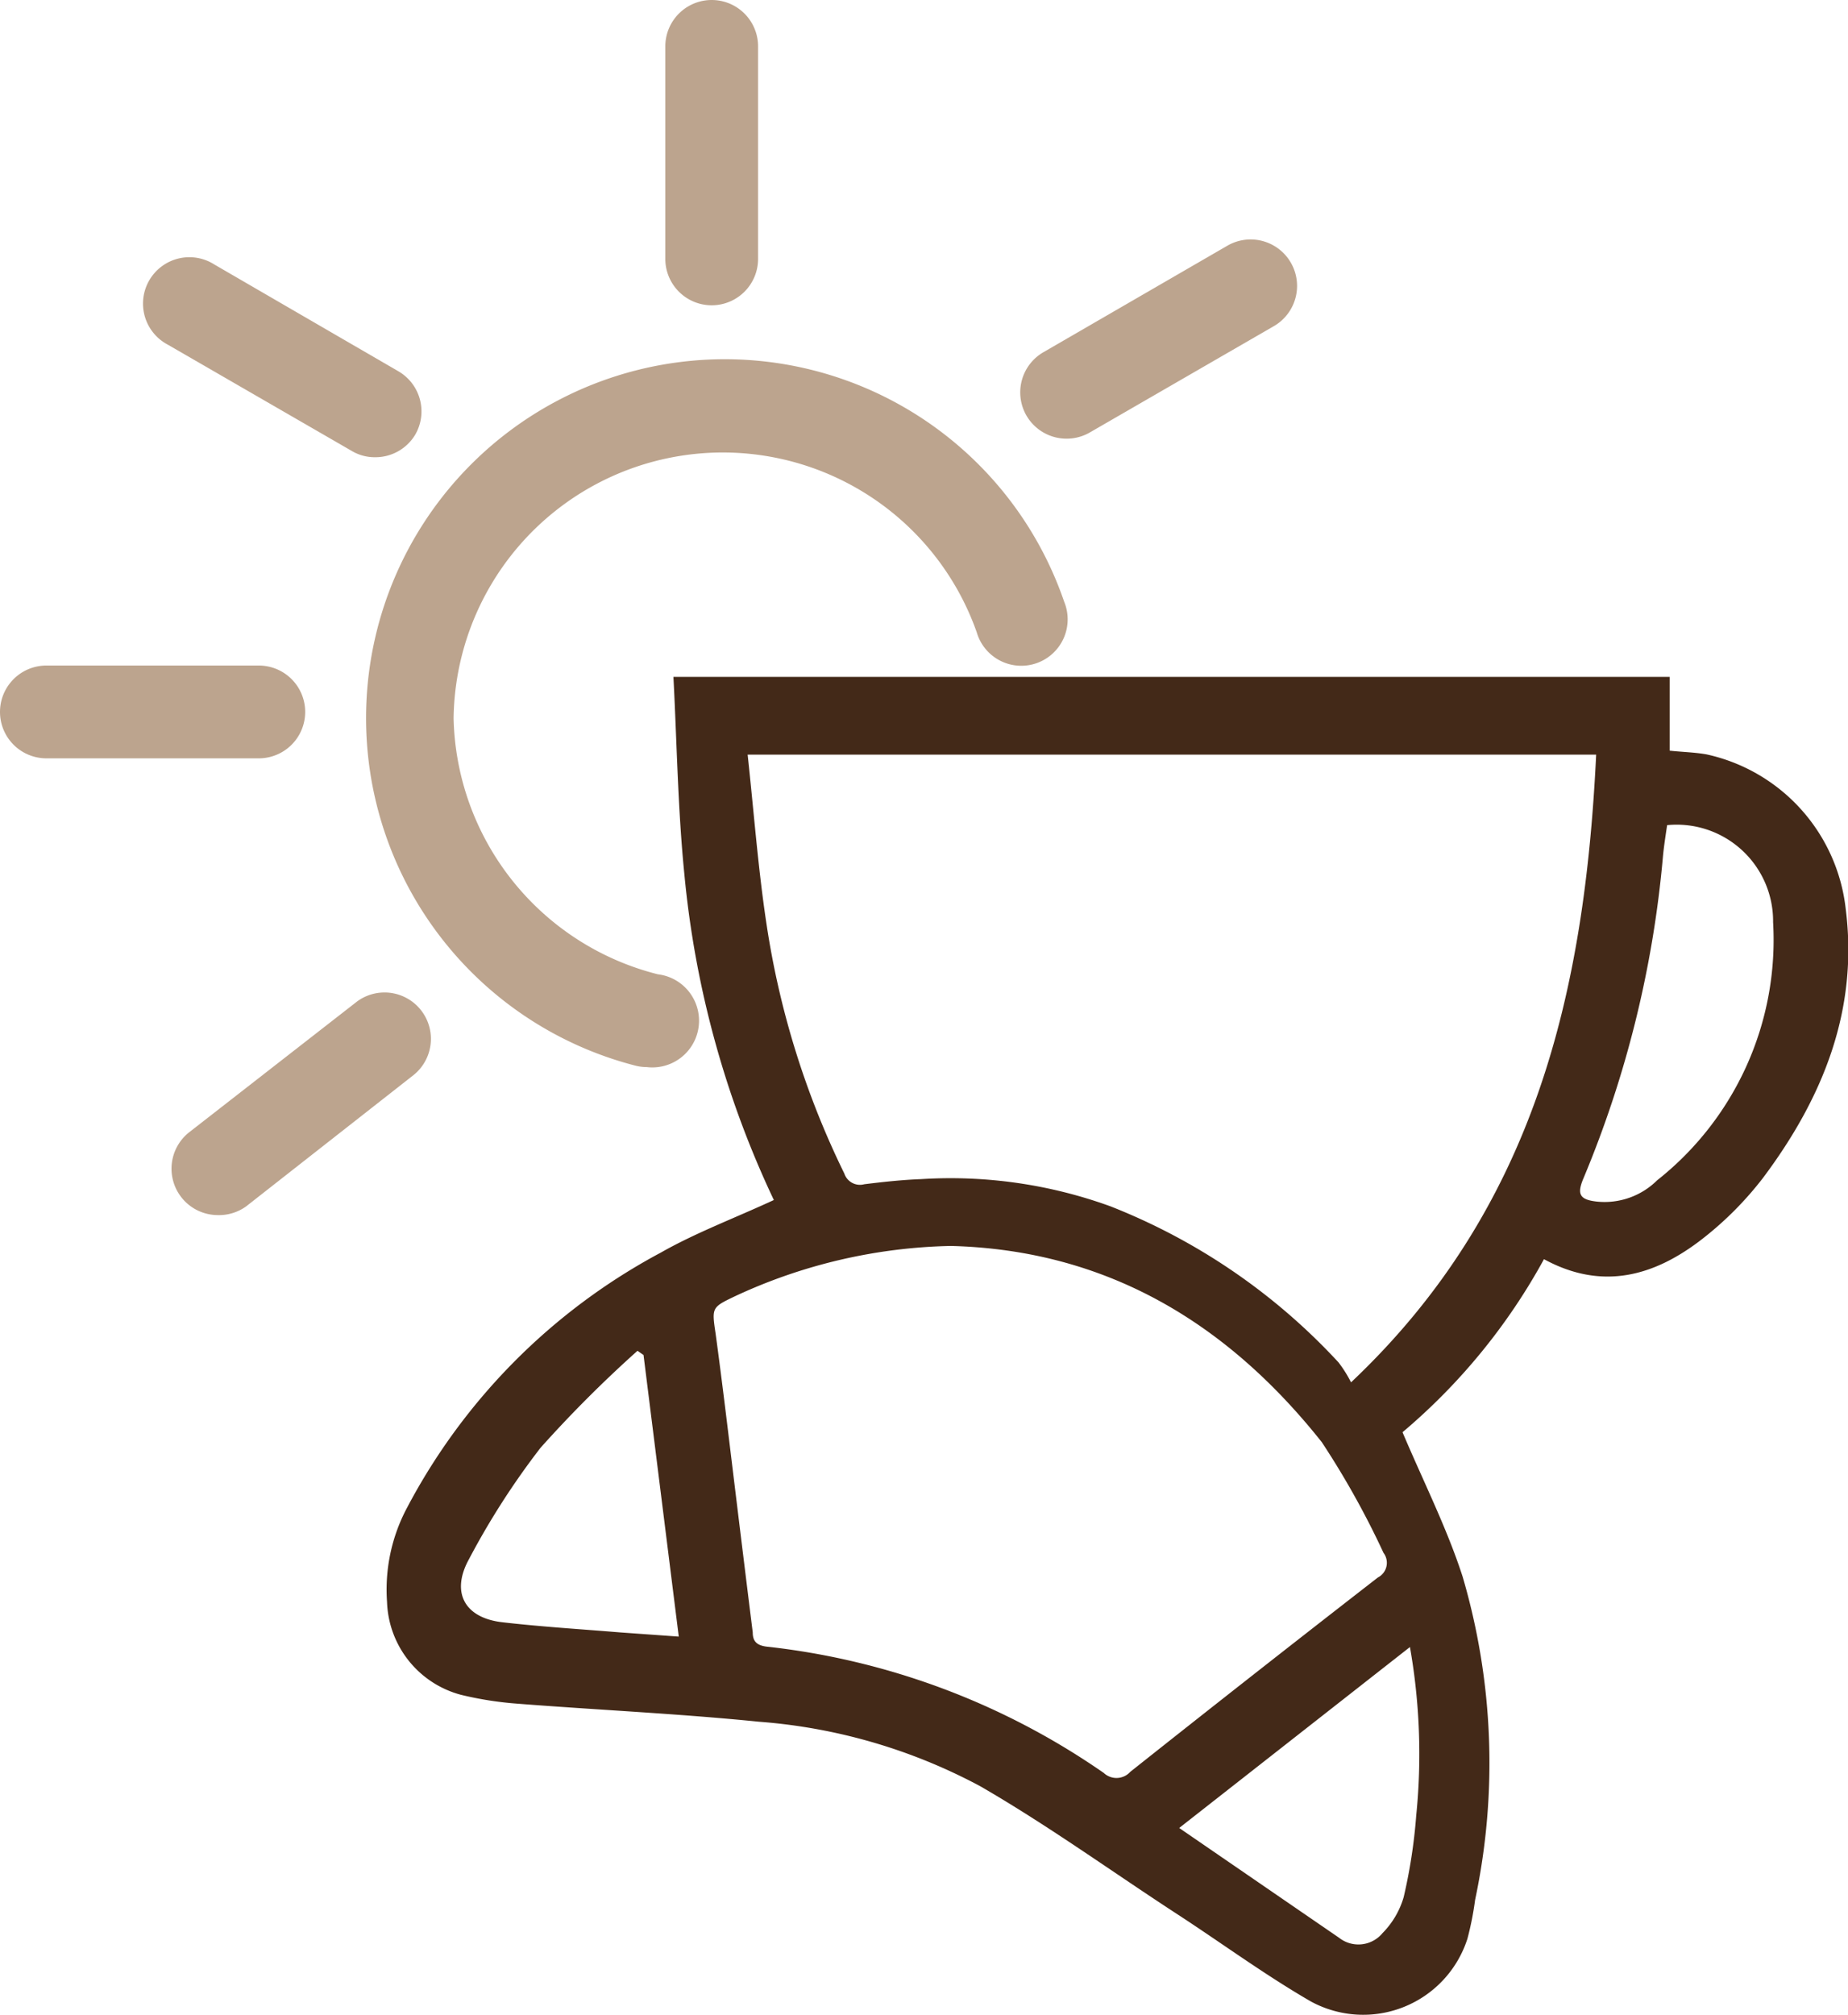 <svg xmlns="http://www.w3.org/2000/svg" viewBox="0 0 79.69 86.86"><defs><style>.cls-1{fill:#432918;}.cls-2{fill:#bca48e;}</style></defs><g id="Capa_2" data-name="Capa 2"><g id="DISEÑO"><path class="cls-1" d="M33.37,51.73a42,42,0,0,1-3.86-14.06c-.28-2.8-.32-5.62-.47-8.49H72v3.18c.57.06,1.08.07,1.59.16a7.69,7.69,0,0,1,6,6.65c.56,4.39-1,8.18-3.56,11.6a14.65,14.65,0,0,1-2.6,2.62c-2.06,1.61-4.32,2.27-6.85.89a26.17,26.17,0,0,1-6.1,7.46c.9,2.13,1.91,4.12,2.59,6.22a28.48,28.48,0,0,1,.54,13.94,13.33,13.33,0,0,1-.33,1.67,4.72,4.72,0,0,1-6.75,2.71c-1.94-1.12-3.77-2.46-5.65-3.69C48,80.72,45.23,78.71,42.27,77a24,24,0,0,0-9.54-2.78c-3.47-.35-7-.51-10.44-.78a14.93,14.93,0,0,1-2.41-.38,4.29,4.29,0,0,1-3.19-4A7.5,7.5,0,0,1,17.55,65,26.43,26.43,0,0,1,28.49,54C30,53.14,31.71,52.5,33.37,51.73Zm35.46-19.2H32.24c.27,2.48.45,4.9.81,7.28a36.83,36.83,0,0,0,3.36,10.78.71.71,0,0,0,.86.46c.81-.1,1.63-.19,2.44-.22A20.21,20.21,0,0,1,47.88,52a26.66,26.66,0,0,1,9.84,6.73,5.43,5.43,0,0,1,.54.86C66.25,52.05,68.34,42.65,68.83,32.53ZM41,53.71a23.1,23.1,0,0,0-9.31,2.17c-1,.48-1,.48-.83,1.62.3,2.2.56,4.41.83,6.62s.51,4.17.77,6.25c0,.35.14.55.58.61A31.5,31.5,0,0,1,47.6,76.43a.8.8,0,0,0,1.14-.05Q54.07,72.15,59.42,68a.71.71,0,0,0,.24-1.06A36.8,36.8,0,0,0,57,62.17C52.9,57,47.68,53.88,41,53.71ZM71.89,35.57c-.07.48-.14.92-.18,1.35A46.49,46.49,0,0,1,68.28,50.8c-.29.69-.16.92.6,1a3.22,3.22,0,0,0,2.58-.92,13.2,13.2,0,0,0,5-11.13A4.16,4.16,0,0,0,71.89,35.57ZM27.75,58.41l-.26-.18a53.18,53.18,0,0,0-4.18,4.18,33.13,33.13,0,0,0-3.08,4.79c-.8,1.44-.2,2.54,1.42,2.73s3.4.3,5.1.44l2.52.18ZM50.85,78.8l6.89,4.73a1.35,1.35,0,0,0,1.88-.2,3.66,3.66,0,0,0,.91-1.55,23.07,23.07,0,0,0,.54-3.51A26.49,26.49,0,0,0,60.8,71Z"/><path class="cls-2" d="M9.39,52.38A2,2,0,0,1,8.17,48.8l7.23-5.63a2,2,0,0,1,2.45,3.16L10.62,52A2,2,0,0,1,9.39,52.38Z"/><path class="cls-2" d="M11.16,32.69H2a2,2,0,1,1,0-4h9.16a2,2,0,0,1,0,4Z"/><path class="cls-2" d="M16.17,19.71a1.93,1.93,0,0,1-1-.27L7.24,14.86a2,2,0,1,1,2-3.46L17.17,16a2,2,0,0,1,.74,2.73A2,2,0,0,1,16.17,19.71Z"/><path class="cls-2" d="M46,18.91a2,2,0,0,1-1.74-1A2,2,0,0,1,45,15.18l7.93-4.59a2,2,0,0,1,2,3.47L47,18.64A2,2,0,0,1,46,18.91Z"/><path class="cls-2" d="M30.69,13.16a2,2,0,0,1-2-2V2a2,2,0,1,1,4,0v9.16A2,2,0,0,1,30.69,13.16Z"/><path class="cls-2" d="M27.89,46a2,2,0,0,1-.48-.06,15.47,15.47,0,1,1,18.48-20,2,2,0,1,1-3.77,1.32,11.61,11.61,0,0,0-22.56,3.71A11.65,11.65,0,0,0,28.37,42,2,2,0,0,1,27.89,46Z"/></g></g></svg>